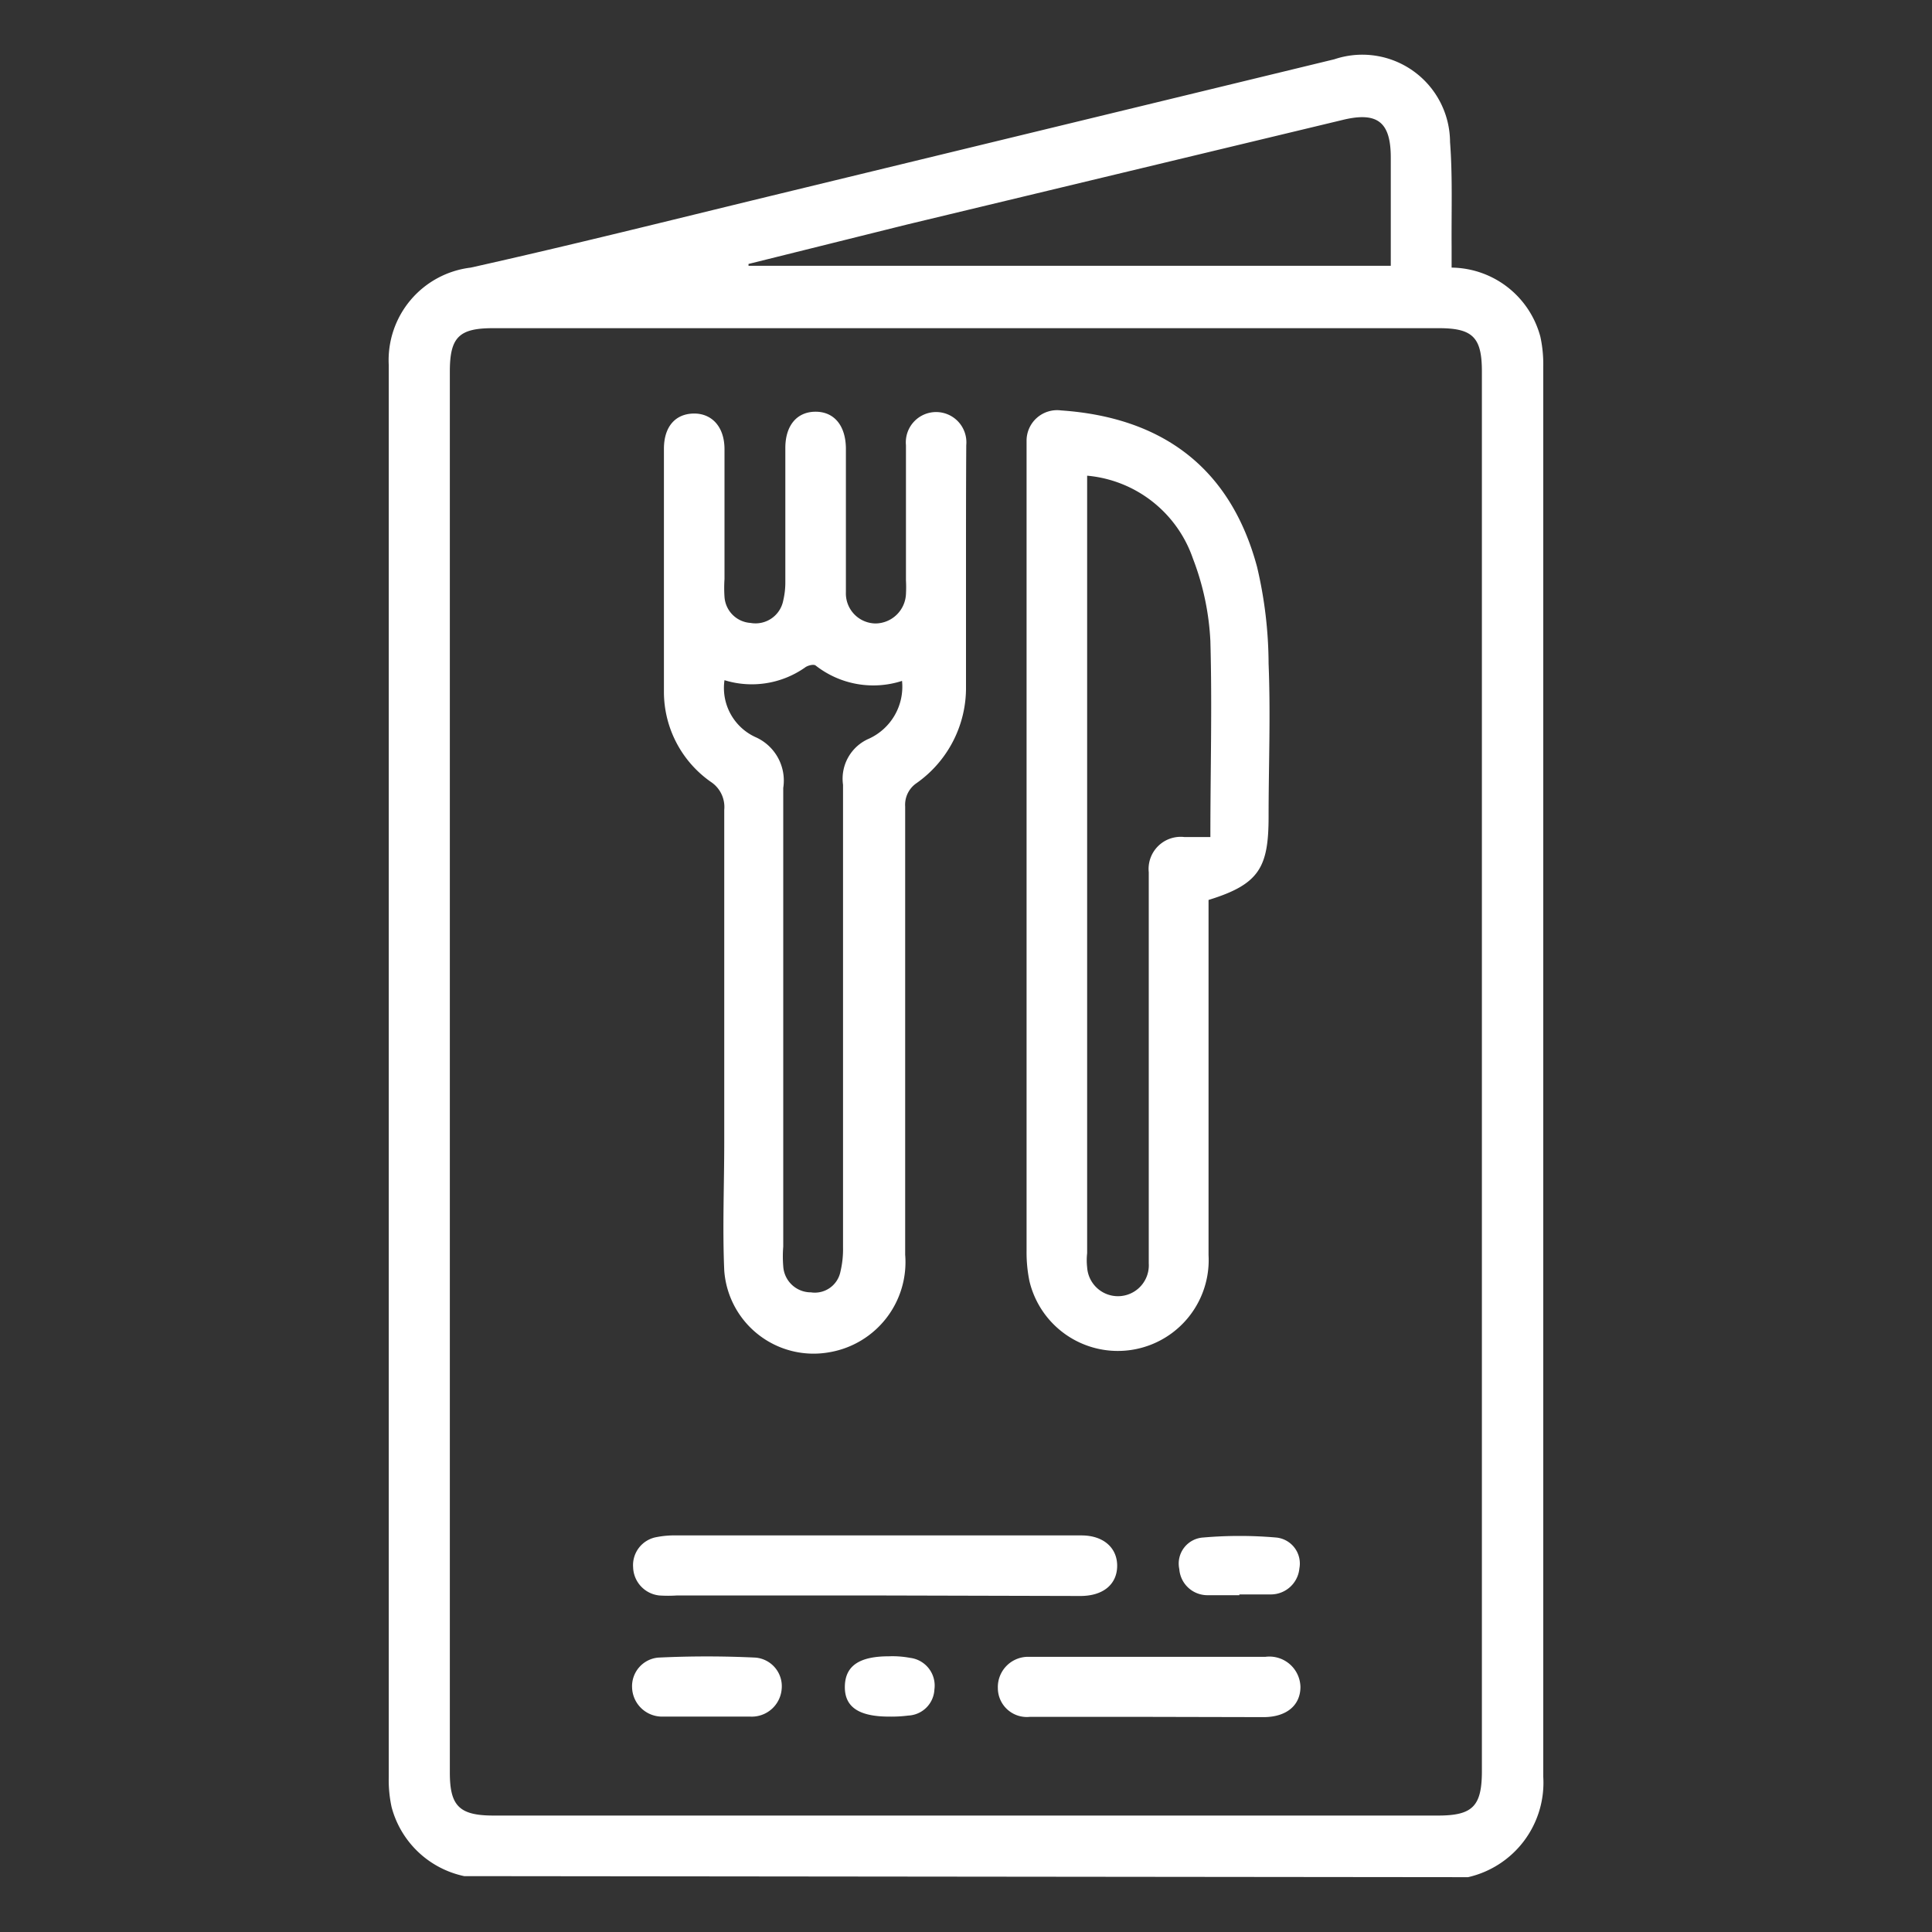 <svg id="Capa_1" data-name="Capa 1" xmlns="http://www.w3.org/2000/svg" viewBox="0 0 74 74"><rect x="0" y="0" width="74" height="74" fill="#333333" stroke="none"/><defs><style>.cls-1{fill:#fff;}</style></defs><path class="cls-1" d="M17.78,71.86A3.66,3.66,0,0,1,15,69.22a4.88,4.88,0,0,1-.11-1.15q0-27,0-54.09a3.57,3.57,0,0,1,3.14-3.73c3.85-.86,7.68-1.82,11.51-2.75L51.11,2.27a3.36,3.36,0,0,1,4.43,3.17c.1,1.31.05,2.63.06,4,0,.27,0,.53,0,.81A3.56,3.56,0,0,1,59,12.9a4.93,4.93,0,0,1,.11,1.15q0,27,0,54a3.71,3.71,0,0,1-2.88,3.85ZM56.76,41V14.23c0-1.31-.35-1.66-1.65-1.66H18.88c-1.3,0-1.65.35-1.65,1.66V67.9c0,1.28.37,1.64,1.68,1.64H55.08c1.33,0,1.68-.36,1.68-1.71ZM28.67,10.11v.07h24.6c0-1.42,0-2.78,0-4.14s-.5-1.78-1.87-1.44l-16.66,4Z"/><path class="cls-1" d="M37,21.86c0,1.48,0,2.95,0,4.43A4.46,4.46,0,0,1,35.1,30a1,1,0,0,0-.43.89q0,8.59,0,17.17a3.5,3.5,0,0,1-2.88,3.73,3.43,3.43,0,0,1-4.05-3.13c-.07-1.63,0-3.27,0-4.9q0-6.37,0-12.74a1.15,1.15,0,0,0-.51-1.07,4.21,4.21,0,0,1-1.8-3.43c0-3.11,0-6.22,0-9.33,0-.84.43-1.33,1.12-1.35s1.19.48,1.2,1.34c0,1.68,0,3.36,0,5a5.1,5.1,0,0,0,0,.68,1.07,1.07,0,0,0,1,1A1.08,1.08,0,0,0,30,23a3,3,0,0,0,.08-.73c0-1.71,0-3.41,0-5.11,0-.87.45-1.39,1.16-1.39s1.15.53,1.16,1.4c0,1.84,0,3.67,0,5.51a1.15,1.15,0,0,0,1.14,1.2,1.18,1.18,0,0,0,1.16-1.12,4.82,4.82,0,0,0,0-.54v-4.7c0-.16,0-.32,0-.47a1.16,1.16,0,1,1,2.31,0C37,18.68,37,20.27,37,21.86Zm-9.25,4.19a2.07,2.07,0,0,0,1.18,2.18A1.82,1.82,0,0,1,30,30.18C30,36,30,41.9,30,47.75a4.66,4.66,0,0,0,0,.75,1.06,1.06,0,0,0,1.06,1,1,1,0,0,0,1.13-.79,3.71,3.71,0,0,0,.1-.94c0-5.9,0-11.81,0-17.71a1.67,1.67,0,0,1,1-1.77,2.19,2.19,0,0,0,1.26-2.21,3.58,3.58,0,0,1-3.31-.59c-.08-.06-.31,0-.41.08A3.55,3.55,0,0,1,27.74,26.05Z"/><path class="cls-1" d="M46.29,34.47v.87c0,4.24,0,8.49,0,12.73a3.48,3.48,0,0,1-6.86,1,5.47,5.47,0,0,1-.11-1.15V17.36c0-.16,0-.32,0-.48a1.17,1.17,0,0,1,1.32-1.16c3.78.26,6.47,2.11,7.51,6a16.35,16.35,0,0,1,.44,3.7c.08,2,0,3.9,0,5.85S48.24,33.87,46.29,34.47ZM41.64,18.22V48a2.41,2.41,0,0,0,0,.54A1.14,1.14,0,0,0,44,48.39c0-.23,0-.46,0-.68V34.91c0-.5,0-1,0-1.5a1.23,1.23,0,0,1,1.36-1.35h1c0-2.57.07-5,0-7.51a10.14,10.14,0,0,0-.67-3.16A4.73,4.73,0,0,0,41.64,18.22Z"/><path class="cls-1" d="M33.49,61.11H25.93a5.2,5.2,0,0,1-.68,0,1.12,1.12,0,0,1-1-1.08,1.09,1.09,0,0,1,.87-1.15,3.64,3.64,0,0,1,.81-.07H41.42c.86,0,1.38.49,1.37,1.18s-.53,1.14-1.41,1.14Z"/><path class="cls-1" d="M44,65.76c-1.52,0-3,0-4.56,0a1.11,1.11,0,0,1-1.22-1.1,1.16,1.16,0,0,1,1.13-1.2h.2c3,0,5.95,0,8.92,0a1.19,1.19,0,0,1,1.34,1.15c0,.7-.52,1.15-1.39,1.16Z"/><path class="cls-1" d="M27.12,65.75c-.59,0-1.18,0-1.76,0a1.15,1.15,0,0,1-1.15-1.12,1.1,1.1,0,0,1,1-1.14c1.24-.06,2.49-.06,3.73,0a1.1,1.1,0,0,1,1,1.2,1.15,1.15,0,0,1-1.2,1.06c-.56,0-1.13,0-1.69,0Z"/><path class="cls-1" d="M47.47,61.1c-.41,0-.82,0-1.22,0a1.08,1.08,0,0,1-1.08-1,1,1,0,0,1,.92-1.21,16.13,16.13,0,0,1,2.78,0,1,1,0,0,1,.9,1.18,1.1,1.1,0,0,1-1.07,1c-.41,0-.82,0-1.23,0Z"/><path class="cls-1" d="M34.06,65.75c-1.17,0-1.72-.37-1.7-1.17s.59-1.14,1.69-1.14a3.64,3.64,0,0,1,.81.06,1.07,1.07,0,0,1,.93,1.21,1.05,1.05,0,0,1-1,1A5.17,5.17,0,0,1,34.06,65.75Z"/></svg>